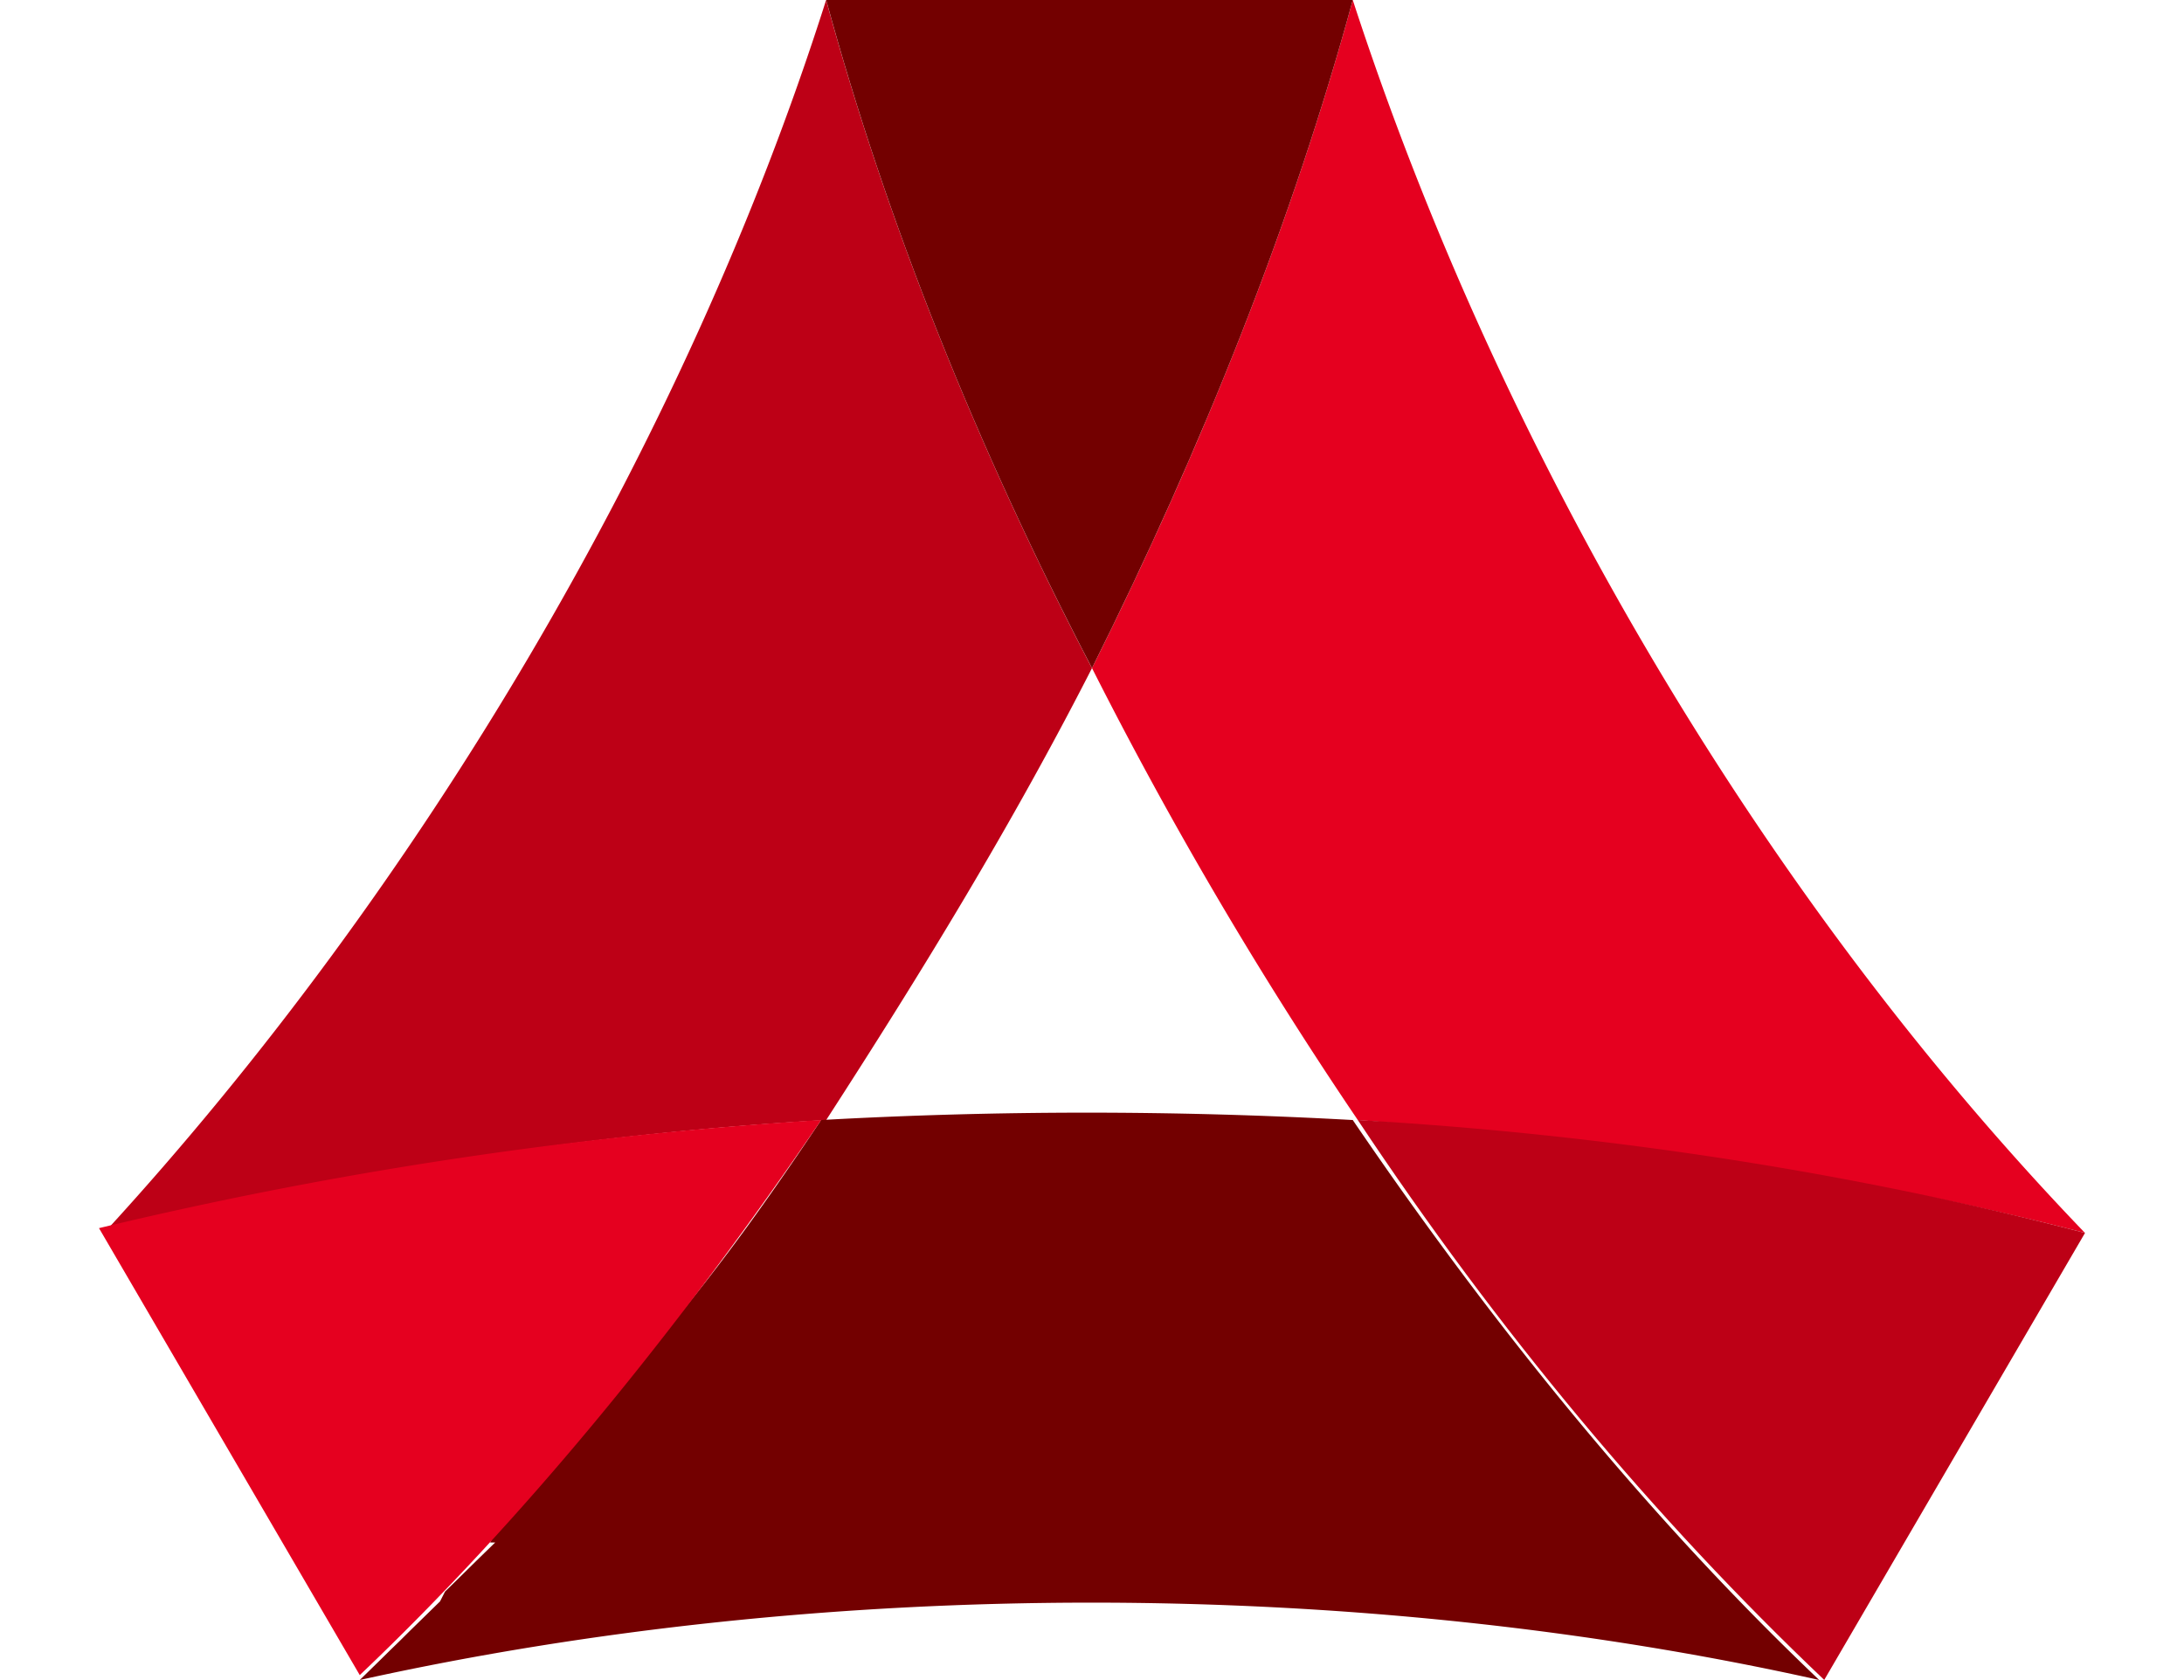<svg height="1923" viewBox=".118 78.769 1023.764 865.989" width="2500" xmlns="http://www.w3.org/2000/svg"><path d="m512 423.148c-41.354 81.014-87.906 156.987-137.02 232.96a1934.612 1934.612 0 0 0 -372.262 58.21c162.855-177.23 299.874-407.63 372.224-635.549 31.035 113.94 77.587 230.4 137.019 344.38" fill="#bd0016"/><path d="m372.382 656.108a2473.354 2473.354 0 0 1 274.038 0c72.389 106.339 152.536 205.076 240.443 288.65-237.844-53.17-511.882-53.17-752.325 0l5.199-5.08 5.159-5.042 5.16-5.08 5.198-5.042 5.12-5.08 5.199-5.08 5.16-5.042 5.198-5.08 5.12-5.042-5.12 5.041 2.56-5.04 5.199-5.081 5.12-5.042 5.199-5.12 5.159-5.04 5.199-5.042h-2.6l2.6-5.08 2.56-5.042 2.6-5.08 2.599-5.081 2.56-5.041 2.599-5.081 2.6-5.041c62.03-53.17 108.543-116.5 152.497-182.351" fill="#730000"/><path d="m649.02 656.108a2122.83 2122.83 0 0 1 -137.02-232.96c56.871-113.979 103.424-230.4 134.42-344.379 74.988 230.4 209.408 460.84 377.462 635.55-116.342-30.366-245.603-48.089-374.863-58.21" fill="#e5001f"/><path d="m649.02 656.108c131.859 7.602 258.52 27.845 374.862 58.21l-134.42 230.4c-87.906-83.495-168.054-179.75-240.443-288.61" fill="#bd0016"/><path d="m372.382 656.108c-72.39 106.339-152.498 205.076-237.844 286.13l-134.42-230.4a2155.362 2155.362 0 0 1 372.264-55.73" fill="#e5001f"/><path d="m646.42 78.77c-30.996 113.938-77.55 230.4-134.42 344.377-59.47-113.977-105.984-230.399-137.02-344.377z" fill="#730000"/></svg>
